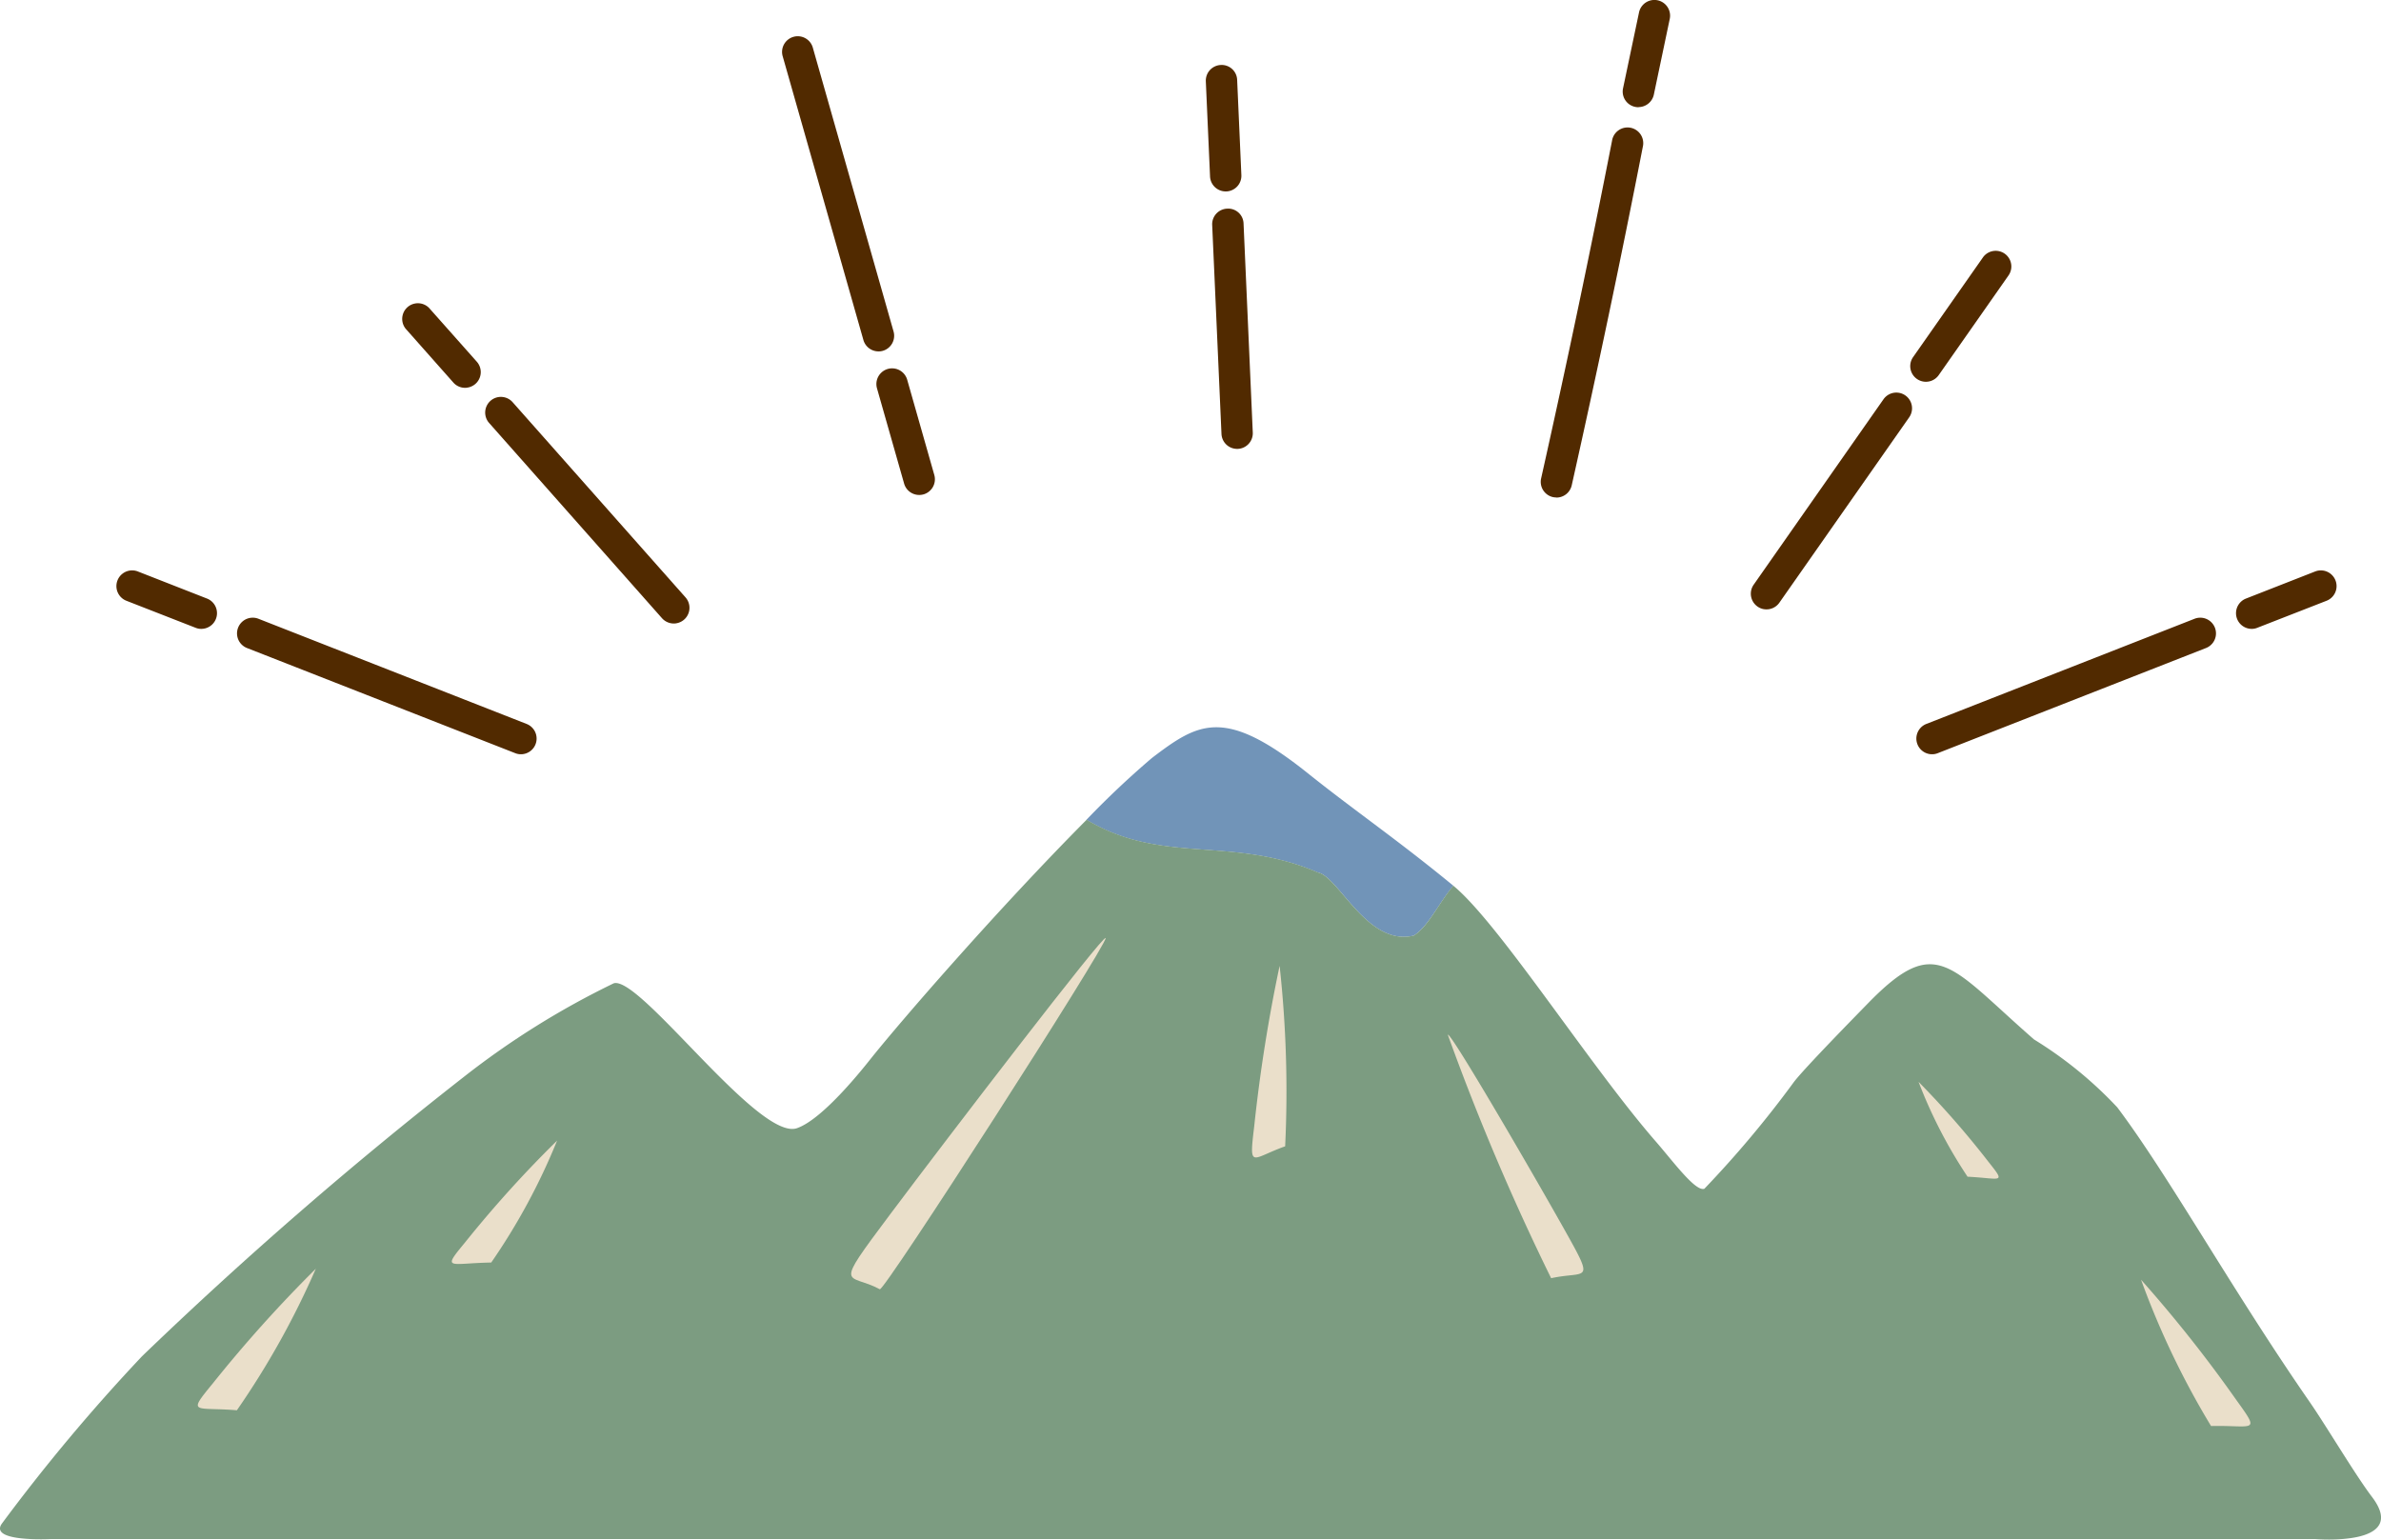 <svg xmlns="http://www.w3.org/2000/svg" xmlns:xlink="http://www.w3.org/1999/xlink" width="96.616" height="62.475" viewBox="0 0 96.616 62.475">
  <defs>
    <clipPath id="clip-path">
      <rect id="長方形_9545" data-name="長方形 9545" width="96.616" height="62.474" fill="none"/>
    </clipPath>
  </defs>
  <g id="グループ_34371" data-name="グループ 34371" transform="translate(0 0)">
    <g id="グループ_34370" data-name="グループ 34370" transform="translate(0 0)" clip-path="url(#clip-path)">
      <path id="パス_131532" data-name="パス 131532" d="M5.389,12.139a.62.62,0,0,1-.182-.043L2.4,11A.637.637,0,0,1,2.862,9.81l2.808,1.1a.637.637,0,0,1-.282,1.228" transform="translate(2.731 13.379)" fill="#512a00"/>
      <path id="パス_131533" data-name="パス 131533" d="M15.528,16.116a.62.62,0,0,1-.182-.043L4.463,11.807a.637.637,0,0,1,.465-1.187L15.81,14.888a.637.637,0,0,1-.282,1.228" transform="translate(5.56 14.489)" fill="#512a00"/>
      <path id="パス_131534" data-name="パス 131534" d="M38.969,12.139a.62.62,0,0,0,.182-.043L41.96,11A.637.637,0,0,0,41.5,9.81l-2.808,1.1a.637.637,0,0,0,.282,1.228" transform="translate(52.445 13.379)" fill="#512a00"/>
      <path id="パス_131535" data-name="パス 131535" d="M33.5,16.116a.62.62,0,0,0,.182-.043l10.883-4.266A.637.637,0,0,0,44.1,10.62L33.216,14.888a.637.637,0,0,0,.282,1.228" transform="translate(44.95 14.489)" fill="#512a00"/>
      <path id="パス_131536" data-name="パス 131536" d="M9.535,8.634a.63.63,0,0,1-.562-.209L7.037,6.24A.636.636,0,0,1,7.99,5.4L9.926,7.581a.636.636,0,0,1-.391,1.052" transform="translate(9.422 7.097)" fill="#512a00"/>
      <path id="パス_131537" data-name="パス 131537" d="M16.044,15.986a.643.643,0,0,1-.562-.209L8.467,7.854a.636.636,0,1,1,.953-.844l7.015,7.92a.637.637,0,0,1-.391,1.055" transform="translate(11.381 9.31)" fill="#512a00"/>
      <path id="パス_131538" data-name="パス 131538" d="M17.3,13.4a.637.637,0,0,1-.611-.462l-3.271-11.5a.636.636,0,1,1,1.223-.348l3.271,11.5a.636.636,0,0,1-.436.787.65.65,0,0,1-.175.024" transform="translate(18.346 0.859)" fill="#512a00"/>
      <path id="パス_131539" data-name="パス 131539" d="M16.741,11.445a.637.637,0,0,1-.611-.462L15.03,7.12a.637.637,0,0,1,1.225-.351l1.1,3.865a.638.638,0,0,1-.436.787.68.68,0,0,1-.178.024" transform="translate(20.557 8.64)" fill="#512a00"/>
      <path id="パス_131540" data-name="パス 131540" d="M21.452,6.246a.636.636,0,0,1-.635-.609l-.171-3.858a.636.636,0,0,1,.607-.664.628.628,0,0,1,.664.607l.171,3.858a.635.635,0,0,1-.607.666h-.028" transform="translate(28.284 1.522)" fill="#512a00"/>
      <path id="パス_131541" data-name="パス 131541" d="M21.767,13.323a.635.635,0,0,1-.635-.609l-.377-8.475a.633.633,0,0,1,.607-.664.623.623,0,0,1,.666.607l.374,8.477a.636.636,0,0,1-.607.664h-.028" transform="translate(28.433 4.892)" fill="#512a00"/>
      <path id="パス_131542" data-name="パス 131542" d="M28.421,4.352a.649.649,0,0,1-.133-.014.634.634,0,0,1-.491-.754L28.445.505a.637.637,0,0,1,1.247.263l-.647,3.079a.64.64,0,0,1-.623.5" transform="translate(38.063 -0.001)" fill="#512a00"/>
      <path id="パス_131543" data-name="パス 131543" d="M27.017,17.184a.718.718,0,0,1-.14-.014.635.635,0,0,1-.481-.761c1.05-4.69,1.991-9.172,2.877-13.7a.637.637,0,1,1,1.249.246c-.886,4.541-1.832,9.034-2.884,13.734a.637.637,0,0,1-.621.5" transform="translate(36.14 3.002)" fill="#512a00"/>
      <path id="パス_131544" data-name="パス 131544" d="M33.238,9.6a.635.635,0,0,1-.415-.993l2.832-4.043a.635.635,0,1,1,1.038.732l-2.83,4.041a.635.635,0,0,1-.626.263" transform="translate(44.807 5.883)" fill="#512a00"/>
      <path id="パス_131545" data-name="パス 131545" d="M30.509,15.51a.622.622,0,0,1-.261-.107.637.637,0,0,1-.156-.886l5.268-7.525a.637.637,0,0,1,1.043.732l-5.268,7.522a.635.635,0,0,1-.626.263" transform="translate(41.068 9.21)" fill="#512a00"/>
      <path id="パス_131546" data-name="パス 131546" d="M28,18.347c.848.185,2.007,3.01,3.88,2.562.595-.367,1.026-1.339,1.612-2.024-2.273-1.87-4.057-3.083-5.915-4.572-3.38-2.7-4.425-2.057-6.323-.611A36.058,36.058,0,0,0,18.6,16.207c3.09,1.849,5.873.628,9.392,2.14" transform="translate(25.485 17.059)" fill="#7194b8"/>
      <path id="パス_131547" data-name="パス 131547" d="M96.247,41.509c-.671-.879-1.86-2.889-2.541-3.87-3.162-4.567-5.688-9.136-7.792-11.933a16.327,16.327,0,0,0-3.377-2.754c-3.444-3.005-3.955-4.323-6.74-1.465-.616.633-2.557,2.612-3,3.185a42.7,42.7,0,0,1-3.636,4.337c-.355.14-1.273-1.114-1.969-1.913-2.676-3.071-6.359-8.852-8.219-10.383-.585.685-1.012,1.659-1.607,2.024-1.875.448-3.034-2.377-3.882-2.562-3.517-1.512-6.3-.292-9.39-2.14C40.543,17.61,36.642,22.1,35.36,23.7c-.254.318-1.941,2.481-3.024,2.853-1.55.526-6.351-6.174-7.427-5.882a33.454,33.454,0,0,0-6.088,3.8A167.6,167.6,0,0,0,5.764,35.806,74.888,74.888,0,0,0,.088,42.582c-.592.784,1.988.642,1.988.642H93.938s3.87.334,2.308-1.716" transform="translate(0 19.228)" fill="#7c9c81"/>
      <path id="パス_131548" data-name="パス 131548" d="M8.181,21.721A54.543,54.543,0,0,0,4,26.373c-1.069,1.3-.747.957.969,1.1a33.614,33.614,0,0,0,3.207-5.752" transform="translate(4.643 29.754)" fill="#eadfca"/>
      <path id="パス_131549" data-name="パス 131549" d="M36.663,21.912a54.693,54.693,0,0,1,3.88,4.9c.984,1.36.685,1-1.038,1.038a33.586,33.586,0,0,1-2.842-5.941" transform="translate(50.215 30.016)" fill="#eadfca"/>
      <path id="パス_131550" data-name="パス 131550" d="M24.9,16.066c-.012-.256-6.4,8.077-8.752,11.219s-1.7,2.33-.412,3.029c.154.142,9.181-13.914,9.165-14.248" transform="translate(19.964 22.002)" fill="#eadfca"/>
      <path id="パス_131551" data-name="パス 131551" d="M32.854,18.524A36.609,36.609,0,0,1,35.7,21.781c.716.9.5.659-.858.592a19.484,19.484,0,0,1-1.988-3.849" transform="translate(44.997 25.376)" fill="#eadfca"/>
      <path id="パス_131552" data-name="パス 131552" d="M24.791,17.72c.092-.161,3.505,5.716,4.745,7.928s.879,1.635-.552,1.95a97,97,0,0,1-4.192-9.878" transform="translate(33.958 24.27)" fill="#eadfca"/>
      <path id="パス_131553" data-name="パス 131553" d="M12.009,19.53a46.963,46.963,0,0,0-3.74,4.138c-.946,1.145-.656.841,1.066.811a25.6,25.6,0,0,0,2.673-4.948" transform="translate(10.598 26.753)" fill="#eadfca"/>
      <path id="パス_131554" data-name="パス 131554" d="M22.556,16.538a63.937,63.937,0,0,0-1.031,6.515c-.213,1.777-.126,1.3,1.256.808a46.751,46.751,0,0,0-.225-7.323" transform="translate(29.368 22.655)" fill="#eadfca"/>
    </g>
  </g>
</svg>

